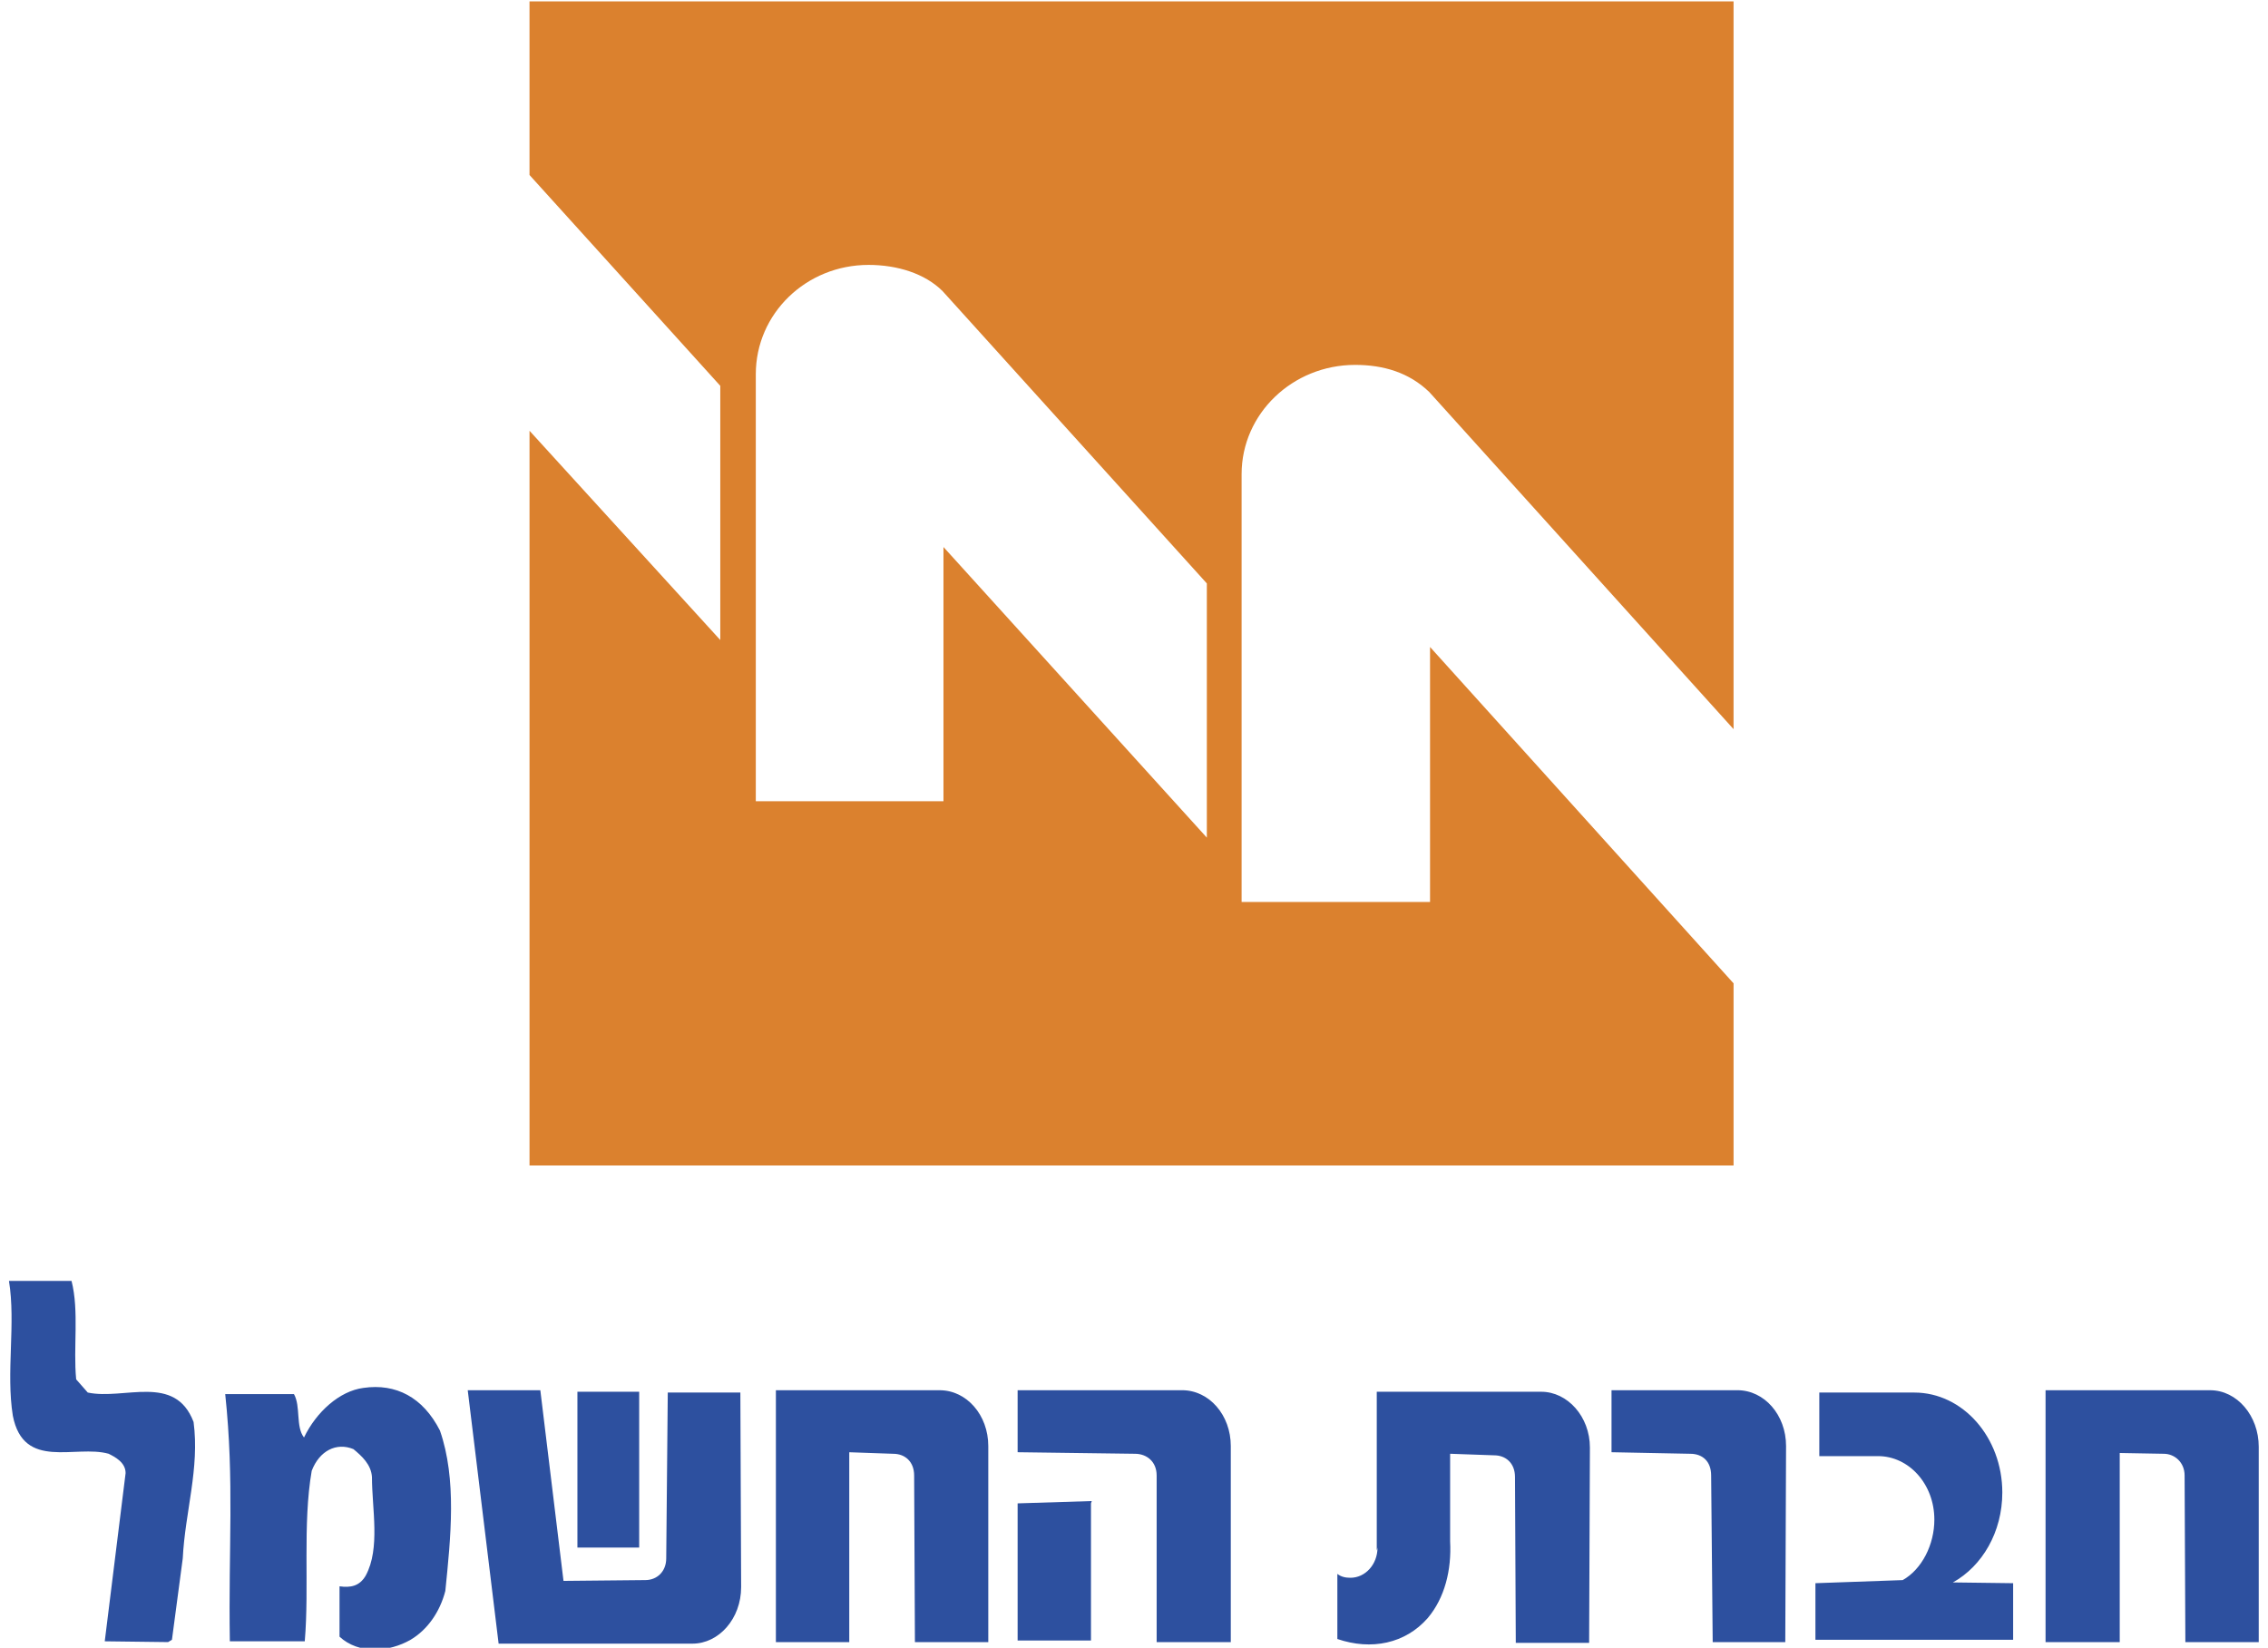<?xml version="1.0" encoding="UTF-8" standalone="no"?>
<!DOCTYPE svg PUBLIC "-//W3C//DTD SVG 1.1//EN" "http://www.w3.org/Graphics/SVG/1.1/DTD/svg11.dtd">
<svg width="100%" height="100%" viewBox="0 0 311 226" version="1.1" xmlns="http://www.w3.org/2000/svg" xmlns:xlink="http://www.w3.org/1999/xlink" xml:space="preserve" xmlns:serif="http://www.serif.com/" style="fill-rule:evenodd;clip-rule:evenodd;stroke-linejoin:round;stroke-miterlimit:2;">
    <g transform="matrix(1,0,0,1,-4724,-1885)">
        <g transform="matrix(10.052,0,0,6.749,0,0)">
            <g transform="matrix(0.136,0,0,0.136,460.271,260.195)">
                <g>
                    <g transform="matrix(0.099,0,0,0.148,61.197,82.304)">
                        <path d="M686.217,1798.32L748.809,1798.32L748.809,1955.61L686.217,1955.61L686.217,1798.32ZM173.678,1686.42C181.499,1716.94 175.247,1753.71 178.373,1785.79L190.111,1799.1C226.893,1806.92 278.526,1779.53 297.319,1828.83C303.57,1875.78 288.707,1919.6 286.359,1966.54L275.4,2048.72L271.483,2051.07L207.322,2050.27L228.449,1880.46C228.449,1869.51 217.49,1864.03 211.226,1860.9C177.582,1851.51 125.158,1878.11 114.199,1822.56C107.156,1778.74 117.324,1729.44 110.282,1686.41L173.678,1686.41L173.678,1686.42ZM546.922,1837.45C564.133,1886.75 557.881,1945.43 552.395,1999.42C546.922,2020.55 534.393,2038.55 517.182,2048.73C495.276,2061.25 464.759,2063.59 445.2,2045.59L445.2,1994.74C456.16,1996.29 465.55,1994.74 471.801,1983.78C486.664,1956.38 478.053,1916.48 478.053,1884.4C477.274,1871.87 467.884,1863.28 459.272,1856.22C442.061,1849.19 424.838,1857.79 417.017,1878.13C407.627,1932.12 414.669,1995.5 409.974,2050.27L334.075,2050.27C332.506,1955.59 338.77,1889.07 329.38,1800.66L399.028,1800.66C406.07,1813.19 400.597,1833.52 409.196,1844.48C421.712,1818.66 445.187,1797.53 469.454,1794.41C502.319,1789.71 529.711,1803.8 546.922,1837.45Z" style="fill:#2d509f;"/>
                    </g>
                    <g transform="matrix(0.099,0,0,0.148,61.197,82.304)">
                        <path d="M672.119,1989.25L648.644,1796.75L575.092,1796.75L606.388,2052.63L802.803,2052.63C829.403,2052.63 852.101,2027.59 852.101,1995.52L851.322,1799.11L777.771,1799.11L776.202,1966.55C776.202,1979.86 766.811,1988.46 755.074,1988.46L674.48,1989.25L672.119,1989.25ZM887.313,2051.09L887.313,1796.77L1053.21,1796.77C1080.59,1796.77 1102.51,1821.81 1102.51,1853.11L1102.51,2051.09L1028.18,2051.09L1027.39,1882.85C1027.39,1868.76 1018,1860.94 1006.26,1860.94L961.656,1859.38L961.656,2051.09L887.313,2051.09ZM1132.24,1859.36L1132.24,1796.75L1298.91,1796.75C1326.29,1796.75 1348.21,1821.8 1348.21,1853.09L1348.21,2051.08L1273.1,2051.08L1273.1,1882.83C1273.1,1868.75 1262.92,1860.93 1251.18,1860.93L1132.24,1859.36Z" style="fill:#2d509f;"/>
                    </g>
                    <g transform="matrix(0.099,0,0,0.148,61.197,82.304)">
                        <path d="M1206.56,1911L1206.56,2049.49L1132.24,2049.49L1132.24,1911L1207.36,1908.66L1206.56,1911ZM1496.87,1955.61C1496.87,1972.81 1484.35,1986.12 1469.49,1986.12C1464.81,1986.12 1460.11,1985.33 1456.19,1982.21L1456.19,2047.94C1490.62,2059.66 1525.05,2052.62 1547.75,2026.81C1564.97,2006.46 1572.01,1978.29 1570.44,1949.33L1570.44,1956.37L1570.44,1860.91L1615.05,1862.48C1626.77,1862.48 1636.17,1870.31 1636.17,1884.39L1636.97,2051.83L1711.28,2051.83L1712.07,1854.65C1712.07,1823.35 1689.38,1798.31 1662.78,1798.31L1496.11,1798.31L1496.11,1958.71L1496.87,1955.61ZM1733.97,1859.36L1733.97,1796.75L1861.51,1796.75C1888.89,1796.75 1910.81,1821.8 1910.81,1853.09L1910.02,2051.08L1836.48,2051.08L1834.91,1882.83C1834.91,1868.75 1826.3,1860.93 1813.78,1860.93L1733.97,1859.36ZM1944.48,1799.11L2040.72,1799.11C2090.01,1799.11 2129.91,1844.5 2129.91,1900.05C2129.91,1939.95 2109.57,1974.37 2079.86,1990.82L2140.88,1991.6L2140.88,2048.73L1940.56,2048.73L1940.56,1991.6L2028.99,1988.47C2048.55,1977.51 2061.06,1952.48 2061.06,1927.45C2061.06,1891.46 2035.25,1863.29 2003.94,1863.29L1944.49,1863.29L1944.49,1799.11L1944.48,1799.11ZM2173.73,2051.08L2173.73,1796.77L2340.42,1796.77C2367.8,1796.77 2389.72,1822.59 2389.72,1853.88L2389.72,2051.08L2315.38,2051.08L2314.61,1882.83C2314.61,1869.54 2304.43,1860.93 2293.48,1860.93L2248.88,1860.14L2248.88,2051.08L2173.73,2051.08Z" style="fill:#2d509f;"/>
                    </g>
                    <g transform="matrix(0.099,0,0,0.148,61.197,82.304)">
                        <path d="M1056.34,687.177L1323.95,982.174L1323.95,1238.83L1057.11,945.405L1057.11,1202.06L866.964,1202.06L866.964,770.897C866.964,709.861 917.831,660.563 981.215,660.563C1010.16,660.576 1038.33,669.175 1056.34,687.177ZM637.684,569.801L830.973,782.647L830.973,1039.31L637.697,828.029L637.697,1569.83L1857.62,1569.83L1857.62,1385.95L1550.09,1046.34L1550.09,1303.77L1359.17,1303.77L1359.17,871.854C1359.17,810.818 1410.79,761.52 1474.19,761.52C1503.12,761.52 1528.97,769.341 1549.3,788.899L1857.61,1129.29L1857.61,394.527L637.684,394.527L637.684,569.801Z" style="fill:#db812e;"/>
                    </g>
                </g>
            </g>
        </g>
    </g>
</svg>
